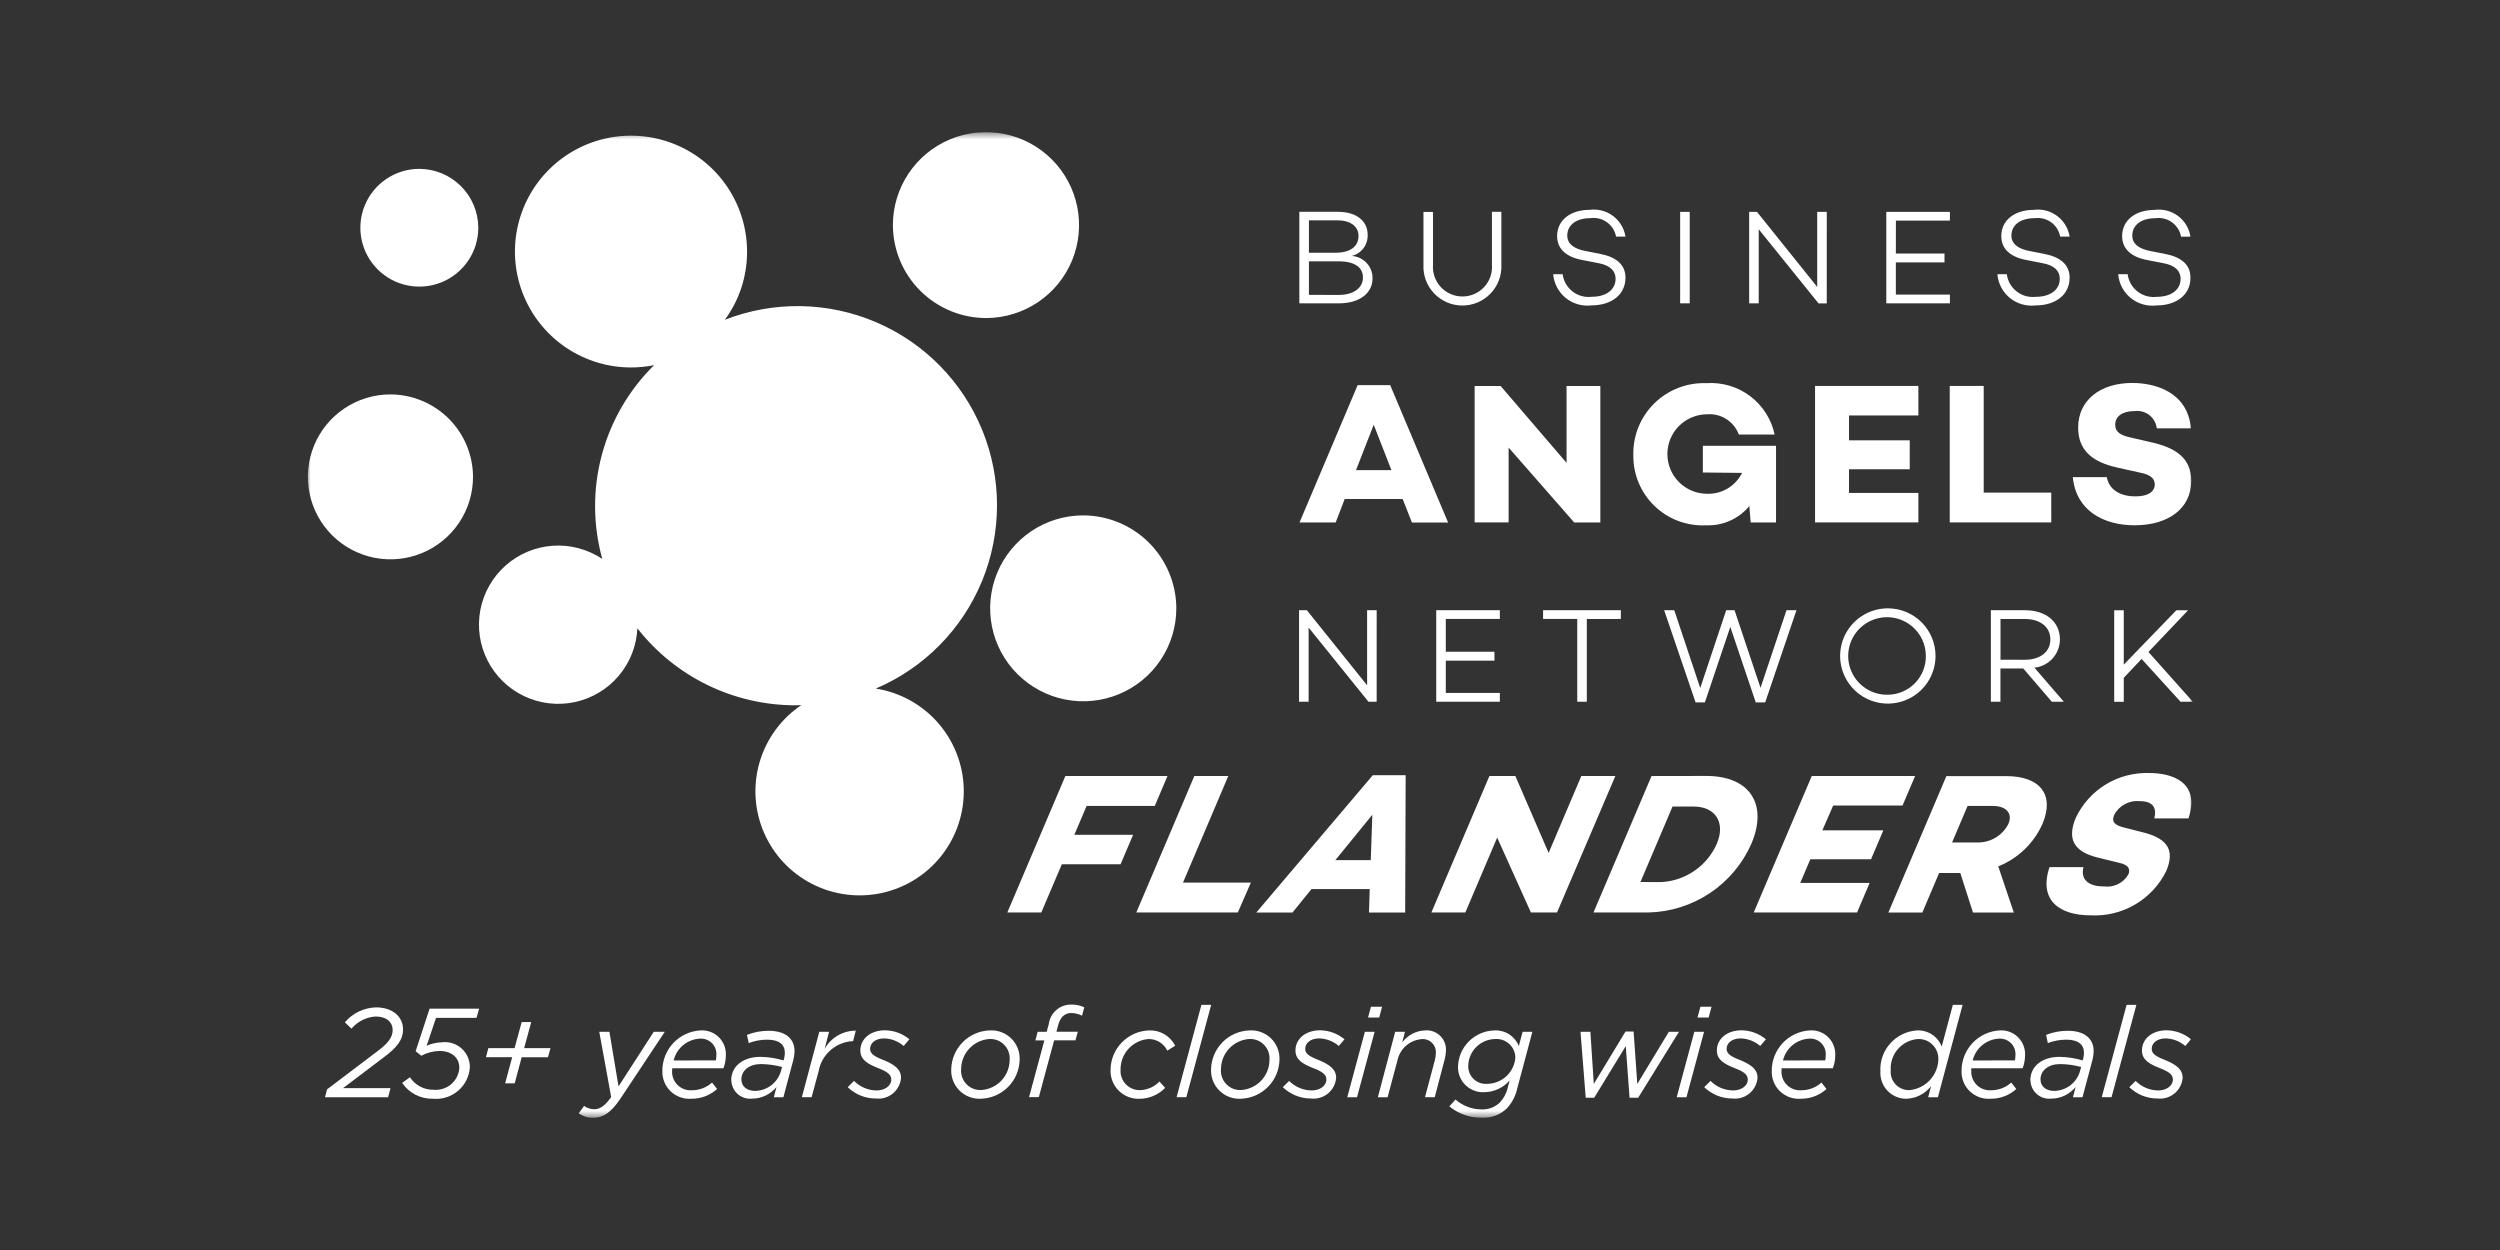 <svg width="350" height="175" viewBox="0 0 350 175" fill="none" xmlns="http://www.w3.org/2000/svg">
<rect x="0" y="0" width="350" height="175" fill="#333333" stroke="none"/>
<g clip-path="url(#clip0_1423_2528)">
<mask id="mask0_1423_2528" style="mask-type:luminance" maskUnits="userSpaceOnUse" x="43" y="18" width="264" height="139">
<path d="M307 18.5H43V156.5H307V18.5Z" fill="white"/>
</mask>
<g mask="url(#mask0_1423_2528)">
<path d="M58.677 23.641C57.046 23.646 55.453 24.134 54.099 25.044C52.745 25.953 51.692 27.242 51.071 28.749C50.451 30.256 50.292 31.912 50.613 33.509C50.935 35.106 51.724 36.572 52.879 37.722C54.035 38.872 55.506 39.655 57.106 39.97C58.707 40.286 60.365 40.121 61.872 39.496C63.378 38.872 64.666 37.815 65.572 36.46C66.477 35.105 66.961 33.513 66.961 31.884C66.954 29.695 66.078 27.598 64.525 26.053C62.972 24.508 60.87 23.64 58.677 23.641Z" fill="white"/>
<path d="M54.612 55.218C52.328 55.228 50.098 55.913 48.203 57.188C46.309 58.462 44.835 60.268 43.967 62.379C43.1 64.489 42.878 66.808 43.33 69.044C43.781 71.28 44.886 73.332 46.504 74.942C48.123 76.552 50.183 77.646 52.424 78.088C54.665 78.53 56.986 78.298 59.096 77.423C61.206 76.549 63.008 75.069 64.277 73.172C65.545 71.275 66.222 69.045 66.222 66.764C66.212 63.697 64.984 60.759 62.808 58.594C60.631 56.43 57.684 55.216 54.612 55.218Z" fill="white"/>
<path d="M122.602 96.403C129.35 93.531 134.696 88.124 137.485 81.349C140.274 74.573 140.282 66.975 137.507 60.194C134.732 53.413 129.397 47.995 122.654 45.109C115.912 42.224 108.303 42.103 101.472 44.773C103.494 42.031 104.585 38.716 104.587 35.311C104.605 32.098 103.667 28.952 101.893 26.272C100.119 23.592 97.588 21.498 94.62 20.256C91.653 19.014 88.383 18.68 85.225 19.295C82.068 19.911 79.164 21.449 76.883 23.715C74.601 25.98 73.045 28.871 72.411 32.021C71.776 35.171 72.093 38.438 73.32 41.408C74.548 44.378 76.63 46.917 79.304 48.704C81.978 50.49 85.124 51.444 88.341 51.443C89.426 51.443 90.509 51.335 91.572 51.121C88.054 54.588 85.527 58.93 84.252 63.699C82.977 68.468 82.999 73.49 84.318 78.247C82.28 76.886 79.847 76.238 77.401 76.403C74.954 76.569 72.632 77.539 70.796 79.162C68.96 80.785 67.714 82.969 67.253 85.374C66.792 87.779 67.141 90.269 68.247 92.454C69.353 94.639 71.152 96.398 73.364 97.454C75.576 98.51 78.077 98.805 80.474 98.292C82.872 97.779 85.032 96.488 86.617 94.619C88.202 92.751 89.122 90.411 89.234 87.965C91.861 91.323 95.219 94.039 99.055 95.906C102.89 97.774 107.101 98.743 111.368 98.741C111.64 98.741 111.908 98.728 112.178 98.72C109.363 100.619 107.301 103.44 106.346 106.695C105.392 109.95 105.605 113.436 106.949 116.551C108.293 119.666 110.683 122.215 113.708 123.758C116.733 125.301 120.202 125.741 123.518 125.003C126.833 124.265 129.786 122.394 131.868 119.714C133.95 117.034 135.03 113.712 134.921 110.322C134.812 106.932 133.522 103.686 131.273 101.144C129.024 98.603 125.957 96.924 122.602 96.399" fill="white"/>
<path d="M151.598 72.153C149.023 72.164 146.509 72.937 144.373 74.373C142.237 75.81 140.576 77.846 139.598 80.224C138.62 82.603 138.37 85.218 138.879 87.738C139.388 90.259 140.633 92.572 142.457 94.387C144.282 96.201 146.604 97.435 149.13 97.933C151.656 98.431 154.274 98.17 156.652 97.184C159.03 96.198 161.062 94.53 162.491 92.392C163.921 90.253 164.684 87.74 164.685 85.168C164.673 81.711 163.289 78.399 160.836 75.959C158.382 73.519 155.06 72.151 151.598 72.153Z" fill="white"/>
<path d="M138.097 44.526C140.672 44.514 143.186 43.74 145.321 42.303C147.456 40.866 149.117 38.829 150.094 36.45C151.07 34.071 151.32 31.457 150.81 28.936C150.3 26.416 149.054 24.103 147.229 22.289C145.404 20.476 143.081 19.242 140.555 18.745C138.029 18.248 135.411 18.51 133.034 19.497C130.656 20.484 128.625 22.152 127.196 24.291C125.767 26.43 125.004 28.944 125.005 31.515C125.016 34.973 126.401 38.285 128.856 40.725C131.311 43.164 134.634 44.531 138.097 44.526Z" fill="white"/>
<path d="M299.824 92.252L305.276 98.243H306.998L300.781 91.279L306.329 85.44H304.687L297.328 93.05V85.44H295.989V98.25H297.328V94.89L299.824 92.252ZM280.07 92.365V86.657H283.466C285.57 86.657 287.051 87.73 287.051 89.522C287.051 91.314 285.561 92.368 283.466 92.368L280.07 92.365ZM283.257 93.589L287.257 98.243H288.937L284.824 93.476C285.802 93.372 286.708 92.911 287.366 92.18C288.024 91.45 288.389 90.503 288.39 89.52C288.39 86.997 286.372 85.432 283.504 85.432H278.721V98.243H280.061V93.589H283.257ZM264.295 97.263C263.216 97.285 262.154 96.986 261.245 96.403C260.337 95.82 259.623 94.981 259.194 93.991C258.765 93.002 258.642 91.907 258.838 90.847C259.035 89.787 259.544 88.809 260.3 88.039C261.055 87.269 262.024 86.74 263.081 86.522C264.138 86.303 265.237 86.404 266.237 86.812C267.236 87.22 268.092 87.915 268.694 88.81C269.296 89.705 269.617 90.759 269.617 91.837C269.626 92.543 269.495 93.243 269.232 93.898C268.969 94.553 268.579 95.15 268.085 95.654C267.59 96.158 267.001 96.56 266.351 96.836C265.7 97.112 265.002 97.257 264.295 97.263ZM264.295 85.166C262.974 85.166 261.683 85.558 260.585 86.29C259.487 87.023 258.631 88.065 258.125 89.283C257.62 90.502 257.487 91.843 257.745 93.136C258.003 94.43 258.639 95.618 259.573 96.551C260.507 97.484 261.697 98.119 262.992 98.376C264.288 98.634 265.631 98.501 266.851 97.997C268.071 97.492 269.114 96.637 269.848 95.54C270.582 94.444 270.974 93.154 270.974 91.835C270.975 90.959 270.803 90.091 270.468 89.282C270.133 88.472 269.641 87.736 269.021 87.116C268.4 86.497 267.664 86.006 266.853 85.671C266.042 85.337 265.173 85.165 264.295 85.166ZM251.505 85.43H250.108L246.473 96.3L242.838 85.43H241.668L238.033 96.319L234.398 85.43H232.982L237.382 98.336H238.685L242.242 87.768L245.807 98.338H247.127L251.505 85.43ZM226.92 86.655V85.43H216.033V86.655H220.815V98.241H222.155V86.657L226.92 86.655ZM202.412 86.655H209.978V85.43H201.073V98.241H209.978V97.01H202.412V92.489H209.224V91.245H202.412V86.655ZM192.734 85.43H191.395V95.937L182.962 85.43H181.868V98.241H183.207V87.86L191.584 98.241H192.732L192.734 85.43Z" fill="white"/>
<path d="M298.54 53.612C294.037 53.612 290.942 56.028 290.942 59.851C290.942 62.886 292.715 64.657 296.49 65.473L299.642 66.176C301.274 66.486 301.668 67.16 301.668 67.805C301.668 68.845 300.739 69.492 298.967 69.492C296.715 69.492 295.252 68.48 294.95 66.795H290.194C290.643 71.517 294.529 73.54 298.835 73.54C303.618 73.54 306.772 71.152 306.772 67.33C306.772 64.042 304.492 62.636 301.003 61.878L298.324 61.259C296.89 60.949 296.128 60.495 296.128 59.461C296.128 58.223 297.226 57.551 298.858 57.551C299.22 57.505 299.588 57.531 299.941 57.628C300.293 57.725 300.622 57.89 300.91 58.115C301.198 58.34 301.438 58.619 301.617 58.937C301.796 59.255 301.911 59.605 301.953 59.968H306.736C306.258 54.825 301.642 53.616 298.546 53.616M287.175 68.961H277.719V54.034H272.963V73.137H287.177L287.175 68.961ZM258.862 58.168H268.573V54.034H254.106V73.137H268.573V69.013H258.862V65.697H267.362V61.651H258.862V58.168ZM248.644 62.411H238.4V66.149L243.889 66.207C243.442 67.108 242.746 67.862 241.883 68.381C241.02 68.899 240.027 69.159 239.02 69.129C237.542 69.133 236.123 68.55 235.075 67.51C234.028 66.469 233.437 65.055 233.433 63.579C233.429 62.103 234.013 60.686 235.055 59.64C236.097 58.594 237.513 58.004 238.991 58C239.941 57.924 240.89 58.16 241.693 58.672C242.496 59.185 243.109 59.946 243.439 60.839H248.449C247.993 58.688 246.773 56.776 245.015 55.453C243.257 54.131 241.08 53.489 238.884 53.644C237.534 53.595 236.188 53.823 234.93 54.315C233.672 54.806 232.528 55.551 231.57 56.502C230.612 57.454 229.86 58.592 229.36 59.845C228.861 61.099 228.625 62.441 228.667 63.79C228.656 65.11 228.916 66.417 229.43 67.633C229.944 68.849 230.701 69.947 231.655 70.86C232.609 71.773 233.74 72.482 234.978 72.943C236.216 73.405 237.536 73.608 238.855 73.542C240.004 73.59 241.148 73.371 242.198 72.903C243.248 72.435 244.175 71.731 244.906 70.845L245.098 73.149H248.644V62.411ZM224.047 54.036H219.318V64.801L210.085 54.036H206.45V73.139H211.206V62.661L220.389 73.145H224.047V54.036ZM194.798 65.817H189.843L192.321 59.465L194.798 65.817ZM196.374 69.865L197.67 73.153H202.735L194.628 53.921H190.069L181.935 73.145H186.995L188.261 69.857L196.374 69.865Z" fill="white"/>
<path d="M301.665 29.385C298.929 29.385 297.1 30.856 297.1 33.058C297.1 34.791 298.288 35.979 300.647 36.413L302.872 36.846C304.551 37.148 305.286 37.958 305.286 39.032C305.286 40.56 303.983 41.557 301.946 41.557C300.986 41.674 300.018 41.406 299.255 40.813C298.492 40.22 297.994 39.35 297.871 38.392H296.549C296.601 39.033 296.782 39.657 297.081 40.227C297.38 40.797 297.791 41.301 298.289 41.709C298.788 42.117 299.363 42.421 299.982 42.602C300.6 42.783 301.248 42.837 301.888 42.763C304.758 42.763 306.671 41.219 306.671 38.883C306.671 37.055 305.368 35.981 303.105 35.547L301.161 35.165C299.463 34.864 298.519 34.147 298.519 32.98C298.519 31.492 299.801 30.55 301.745 30.55C302.563 30.432 303.396 30.634 304.068 31.115C304.74 31.597 305.199 32.319 305.349 33.131H306.669C306.489 31.979 305.865 30.942 304.931 30.242C303.998 29.541 302.827 29.233 301.668 29.381M284.746 29.381C282.01 29.381 280.179 30.852 280.179 33.054C280.179 34.787 281.367 35.975 283.726 36.409L285.953 36.843C287.632 37.145 288.369 37.955 288.369 39.028C288.369 40.556 287.066 41.553 285.029 41.553C284.069 41.67 283.101 41.402 282.338 40.809C281.575 40.216 281.077 39.346 280.954 38.388H279.634C279.686 39.029 279.867 39.654 280.166 40.224C280.465 40.794 280.876 41.297 281.374 41.706C281.873 42.113 282.448 42.417 283.066 42.598C283.685 42.779 284.333 42.834 284.973 42.759C287.843 42.759 289.746 41.215 289.746 38.879C289.746 37.051 288.445 35.977 286.182 35.544L284.239 35.162C282.54 34.86 281.597 34.143 281.597 32.976C281.597 31.488 282.878 30.546 284.824 30.546C285.642 30.428 286.474 30.631 287.146 31.112C287.818 31.593 288.277 32.315 288.426 33.127H289.746C289.566 31.975 288.943 30.939 288.009 30.239C287.076 29.538 285.906 29.229 284.747 29.377M265.426 30.884H272.986V29.66H264.081V42.471H272.986V41.246H265.42V36.734H272.23V35.49H265.42L265.426 30.884ZM255.748 29.66H254.409V40.167L245.976 29.66H244.882V42.471H246.221V32.097L254.598 42.478H255.746L255.748 29.66ZM236.56 29.66H235.221V42.471H236.56V29.66ZM222.56 29.377C219.825 29.377 217.996 30.848 217.996 33.051C217.996 34.783 219.184 35.972 221.542 36.405L223.767 36.839C225.447 37.141 226.184 37.951 226.184 39.024C226.184 40.553 224.881 41.55 222.843 41.55C221.883 41.666 220.916 41.398 220.153 40.806C219.389 40.212 218.892 39.342 218.769 38.384H217.447C217.499 39.026 217.68 39.65 217.979 40.22C218.278 40.79 218.689 41.294 219.187 41.702C219.685 42.11 220.261 42.413 220.879 42.594C221.497 42.775 222.146 42.83 222.786 42.755C225.656 42.755 227.569 41.212 227.569 38.875C227.569 37.047 226.266 35.974 224.003 35.54L222.059 35.158C220.36 34.856 219.417 34.14 219.417 32.972C219.417 31.484 220.699 30.542 222.642 30.542C223.461 30.424 224.293 30.627 224.965 31.108C225.637 31.589 226.096 32.311 226.247 33.123H227.567C227.386 31.971 226.763 30.934 225.829 30.234C224.895 29.534 223.724 29.225 222.566 29.373M210.19 29.656H208.869V37.022C208.918 37.593 208.848 38.167 208.663 38.709C208.478 39.251 208.183 39.749 207.795 40.171C207.407 40.593 206.936 40.929 206.411 41.16C205.886 41.39 205.319 41.509 204.746 41.509C204.173 41.509 203.605 41.39 203.081 41.16C202.556 40.929 202.085 40.593 201.697 40.171C201.309 39.749 201.014 39.251 200.829 38.709C200.644 38.167 200.574 37.593 200.623 37.022V29.668H199.284V37.034C199.245 37.773 199.357 38.512 199.613 39.207C199.869 39.902 200.265 40.537 200.775 41.074C201.285 41.611 201.899 42.039 202.58 42.331C203.262 42.624 203.995 42.774 204.736 42.774C205.478 42.774 206.211 42.624 206.892 42.331C207.573 42.039 208.188 41.611 208.698 41.074C209.208 40.537 209.603 39.902 209.86 39.207C210.116 38.512 210.228 37.773 210.189 37.034L210.19 29.656ZM183.249 41.28V36.583H187.437C189.57 36.583 190.815 37.393 190.815 38.843C190.815 40.293 189.532 41.292 187.4 41.292L183.249 41.28ZM183.249 30.842H187.192C189.061 30.842 190.192 31.689 190.192 33.028C190.192 34.497 189.044 35.383 186.985 35.383H183.249V30.842ZM189.229 35.834C189.888 35.676 190.472 35.295 190.881 34.756C191.29 34.217 191.499 33.553 191.473 32.877C191.473 30.917 189.889 29.656 187.324 29.656H181.908V42.467H187.456C190.304 42.467 192.154 41.072 192.154 38.98C192.171 38.179 191.875 37.403 191.329 36.816C190.783 36.229 190.03 35.877 189.229 35.834Z" fill="white"/>
<path d="M300.876 108.222C298.745 108.154 296.64 108.708 294.819 109.816C292.999 110.924 291.541 112.538 290.624 114.461C289.335 117.497 290.355 119.267 293.779 120.081L296.633 120.784C298.135 121.094 298.242 121.768 297.972 122.414C297.635 123.002 297.13 123.477 296.521 123.778C295.912 124.078 295.227 124.191 294.554 124.1C292.302 124.1 291.269 123.088 291.684 121.403H286.928C285.371 126.125 288.396 128.148 292.702 128.148C294.88 128.261 297.044 127.732 298.924 126.628C300.805 125.523 302.319 123.892 303.279 121.936C304.678 118.648 302.994 117.242 299.836 116.484L297.425 115.867C296.121 115.558 295.552 115.103 295.994 114.067C296.331 113.436 296.846 112.918 297.477 112.578C298.107 112.238 298.824 112.091 299.537 112.157C301.479 112.157 301.961 113.141 301.605 114.574H306.388C308.094 109.431 303.995 108.222 300.897 108.222M273.29 117.945L275.463 112.83H278.982C280.81 112.83 281.828 113.813 281.172 115.359C280.762 116.156 280.135 116.822 279.363 117.28C278.591 117.737 277.706 117.968 276.808 117.945H273.29ZM274.438 122.217L276.221 127.757H281.933L279.756 121.292C282.508 120.195 284.724 118.071 285.935 115.37C287.692 111.238 285.61 108.654 280.853 108.654H272.493L264.37 127.757H269.126L271.479 122.217H274.438ZM256.647 112.772H266.357L268.114 108.64H253.647L245.524 127.743H259.991L261.747 123.611H252.036L253.446 120.295H261.946L263.668 116.247H255.13L256.647 112.772ZM229.663 123.482L234.155 112.914H237.082C240.206 112.914 241.603 115.191 240.348 118.142C239.675 119.662 238.594 120.966 237.225 121.91C235.856 122.854 234.252 123.401 232.59 123.491L229.663 123.482ZM231.215 108.642L223.09 127.745H230.775C233.844 127.679 236.831 126.739 239.384 125.036C241.938 123.333 243.952 120.938 245.19 118.133C247.567 112.539 244.922 108.633 238.899 108.633L231.215 108.642ZM226.149 108.642H221.384L216.808 119.407L212.151 108.642H208.517L200.394 127.745H205.15L209.605 117.262L214.325 127.745H217.982L226.149 108.642ZM191.906 120.417H186.951L192.127 114.066L191.906 120.417ZM191.762 124.465L191.659 127.753H196.725L196.791 108.529H192.191L175.884 127.753H180.95L183.614 124.465H191.762ZM175.119 123.566H165.618L171.962 108.642H167.206L159.083 127.745H173.297L175.119 123.566ZM152.128 112.83H161.67L163.449 108.642H149.151L141.028 127.745H145.784L148.654 121H156.88L158.636 116.868H150.41L152.128 112.83Z" fill="white"/>
<path d="M45.782 152.515L52.896 147.128C54.262 146.1 54.972 145.267 54.972 144.205C54.972 143.106 54.103 142.31 52.611 142.31C51.957 142.347 51.318 142.517 50.732 142.809C50.146 143.101 49.626 143.51 49.204 144.01L48.282 143.124C48.822 142.485 49.492 141.968 50.248 141.607C51.004 141.247 51.827 141.051 52.665 141.034C54.899 141.034 56.426 142.293 56.426 144.117C56.426 145.605 55.521 146.686 53.765 147.997L48.026 152.337H54.672L54.335 153.613H45.498L45.782 152.515Z" fill="white"/>
<path d="M56.305 151.609L57.388 150.813C57.747 151.362 58.239 151.812 58.82 152.119C59.401 152.426 60.05 152.58 60.707 152.566C61.146 152.608 61.588 152.561 62.008 152.429C62.428 152.296 62.818 152.082 63.153 151.797C63.489 151.512 63.764 151.163 63.962 150.77C64.16 150.377 64.278 149.949 64.308 149.51C64.308 148.022 63.173 147.135 61.522 147.135C60.635 147.151 59.764 147.382 58.985 147.808L58.188 147.17L60.143 141.209H67.079L66.706 142.503H61.042L59.73 146.4C60.403 146.109 61.125 145.947 61.859 145.922C62.352 145.861 62.854 145.905 63.329 146.053C63.804 146.201 64.242 146.448 64.613 146.779C64.984 147.109 65.281 147.515 65.482 147.969C65.683 148.424 65.785 148.916 65.781 149.412C65.741 150.046 65.574 150.664 65.29 151.232C65.006 151.799 64.61 152.303 64.127 152.715C63.644 153.127 63.082 153.437 62.476 153.627C61.87 153.818 61.232 153.884 60.6 153.823C59.756 153.844 58.92 153.653 58.169 153.266C57.419 152.879 56.779 152.309 56.307 151.609" fill="white"/>
<path d="M71.705 148.012H68.032L68.369 146.736H72.042L73.035 143.087H74.374L73.381 146.738H77.071L76.716 148.014H73.035L72.059 151.665H70.72L71.705 148.012Z" fill="white"/>
<path d="M81.022 155.862L81.768 154.834C82.181 155.12 82.668 155.28 83.17 155.295C83.951 155.295 84.643 154.886 85.565 153.593L83.897 144.45H85.317L86.594 152.091L91.526 144.45H93.07L86.79 153.912C85.494 155.807 84.394 156.498 83.028 156.498C82.309 156.504 81.607 156.281 81.024 155.86" fill="white"/>
<path d="M94.096 149.873C94.069 150.243 94.123 150.614 94.252 150.961C94.382 151.308 94.585 151.624 94.848 151.886C95.11 152.148 95.426 152.351 95.774 152.481C96.122 152.61 96.493 152.664 96.864 152.637C97.907 152.642 98.914 152.256 99.685 151.556L100.395 152.459C99.409 153.351 98.123 153.838 96.793 153.823C96.263 153.864 95.73 153.792 95.229 153.613C94.729 153.433 94.272 153.15 93.888 152.783C93.505 152.415 93.203 151.97 93.004 151.478C92.804 150.986 92.71 150.457 92.73 149.926C92.721 148.477 93.27 147.08 94.264 146.025C95.259 144.969 96.622 144.336 98.071 144.257C98.542 144.225 99.014 144.294 99.457 144.458C99.899 144.623 100.302 144.879 100.637 145.211C100.973 145.543 101.234 145.942 101.403 146.382C101.573 146.822 101.646 147.293 101.619 147.764C101.616 148.376 101.502 148.982 101.283 149.554H94.117C94.102 149.66 94.096 149.766 94.099 149.873M100.221 148.455C100.269 148.228 100.293 147.996 100.292 147.764C100.32 147.453 100.281 147.139 100.177 146.845C100.072 146.55 99.905 146.282 99.687 146.058C99.469 145.834 99.205 145.66 98.913 145.548C98.621 145.436 98.308 145.388 97.996 145.408C97.133 145.451 96.306 145.771 95.641 146.322C94.975 146.873 94.507 147.625 94.306 148.465L100.221 148.455Z" fill="white"/>
<path d="M102.367 151.273C102.367 149.217 104.089 147.96 106.448 147.96C107.55 147.976 108.644 148.143 109.7 148.457L109.771 148.209C109.841 147.943 109.877 147.67 109.878 147.395C109.878 146.226 109.061 145.553 107.412 145.553C106.527 145.551 105.648 145.713 104.822 146.031L104.573 144.885C105.547 144.499 106.586 144.304 107.634 144.312C109.941 144.312 111.236 145.393 111.236 147.164C111.226 147.589 111.166 148.011 111.058 148.423L109.675 153.613H108.336L108.709 152.178C108.296 152.688 107.774 153.099 107.182 153.381C106.589 153.663 105.941 153.809 105.285 153.808C104.926 153.846 104.562 153.809 104.218 153.7C103.873 153.59 103.555 153.411 103.284 153.173C103.012 152.935 102.792 152.644 102.639 152.317C102.486 151.991 102.402 151.636 102.392 151.275M109.312 150.018L109.49 149.38C108.524 149.116 107.528 148.979 106.526 148.971C104.912 148.971 103.795 149.857 103.795 151.114C103.795 152.089 104.541 152.727 105.729 152.727C106.536 152.71 107.317 152.439 107.961 151.952C108.605 151.465 109.077 150.789 109.312 150.018Z" fill="white"/>
<path d="M114.701 144.451H116.067L115.447 146.843C115.882 146.069 116.515 145.424 117.282 144.976C118.049 144.527 118.922 144.291 119.811 144.291L119.428 145.762H119.34C118.188 145.833 117.094 146.289 116.234 147.058C115.374 147.826 114.799 148.862 114.601 149.997L113.626 153.611H112.26L114.701 144.451Z" fill="white"/>
<path d="M118.674 152.211L119.562 151.325C119.979 151.747 120.476 152.083 121.024 152.313C121.572 152.542 122.16 152.661 122.755 152.662C123.803 152.662 124.779 152.06 124.779 151.134C124.779 150.532 124.369 150.087 123.04 149.575C121.389 148.937 120.45 148.335 120.45 147.059C120.45 145.5 121.789 144.241 123.927 144.241C125.167 144.263 126.362 144.707 127.315 145.498L126.518 146.438C125.76 145.786 124.803 145.41 123.803 145.374C122.508 145.374 121.815 146.066 121.815 146.828C121.815 147.43 122.189 147.819 123.642 148.387C125.293 149.059 126.145 149.724 126.145 150.903C126.11 151.325 125.991 151.736 125.794 152.112C125.597 152.487 125.327 152.819 124.999 153.089C124.672 153.358 124.293 153.559 123.886 153.68C123.479 153.8 123.052 153.838 122.63 153.791C121.153 153.799 119.733 153.226 118.674 152.198" fill="white"/>
<path d="M133.171 149.714C133.198 148.288 133.772 146.925 134.776 145.91C135.779 144.894 137.136 144.302 138.564 144.257C139.115 144.224 139.667 144.306 140.184 144.499C140.701 144.692 141.172 144.99 141.566 145.376C141.96 145.761 142.27 146.225 142.474 146.737C142.678 147.249 142.773 147.798 142.752 148.348C142.725 149.78 142.148 151.146 141.141 152.165C140.133 153.184 138.773 153.778 137.34 153.823C136.789 153.854 136.238 153.769 135.722 153.574C135.205 153.378 134.736 153.078 134.343 152.69C133.951 152.303 133.644 151.838 133.442 151.325C133.24 150.812 133.148 150.263 133.171 149.712M141.35 148.402C141.384 148.014 141.334 147.622 141.203 147.255C141.072 146.888 140.863 146.553 140.591 146.274C140.318 145.994 139.989 145.777 139.624 145.637C139.26 145.496 138.87 145.436 138.48 145.46C137.416 145.544 136.422 146.024 135.695 146.805C134.969 147.587 134.563 148.612 134.558 149.678C134.524 150.066 134.575 150.456 134.706 150.822C134.837 151.188 135.047 151.521 135.319 151.799C135.592 152.077 135.922 152.292 136.286 152.431C136.65 152.569 137.039 152.627 137.428 152.601C138.491 152.521 139.485 152.044 140.212 151.265C140.939 150.486 141.345 149.463 141.35 148.398" fill="white"/>
<path d="M146.212 145.657H144.954L145.273 144.451H146.534L146.836 143.353C146.932 142.594 147.306 141.897 147.885 141.396C148.465 140.896 149.209 140.627 149.975 140.642C150.606 140.625 151.232 140.756 151.802 141.024L151.483 142.193C151.016 141.954 150.5 141.826 149.975 141.821C149.107 141.821 148.445 142.352 148.131 143.557L147.9 144.442H150.898L150.561 145.647H147.58L145.434 153.602H144.068L146.212 145.657Z" fill="white"/>
<path d="M155.475 149.819C155.478 148.375 156.041 146.988 157.048 145.95C158.054 144.912 159.424 144.305 160.87 144.257C161.621 144.224 162.366 144.409 163.014 144.79C163.662 145.17 164.187 145.729 164.524 146.4L163.424 147.091C163.184 146.597 162.808 146.181 162.34 145.892C161.872 145.604 161.331 145.455 160.78 145.462C159.701 145.551 158.696 146.048 157.971 146.851C157.245 147.654 156.854 148.704 156.876 149.785C156.854 150.154 156.908 150.524 157.036 150.871C157.164 151.218 157.363 151.535 157.62 151.801C157.877 152.068 158.186 152.278 158.529 152.419C158.871 152.56 159.239 152.628 159.61 152.62C160.638 152.589 161.613 152.156 162.324 151.415L163.122 152.301C162.656 152.781 162.099 153.164 161.484 153.426C160.868 153.689 160.206 153.826 159.537 153.829C159.001 153.851 158.467 153.762 157.967 153.569C157.468 153.376 157.013 153.082 156.632 152.705C156.251 152.329 155.951 151.879 155.752 151.382C155.553 150.885 155.458 150.352 155.474 149.817" fill="white"/>
<path d="M168.199 140.679H169.565L166.087 153.612H164.721L168.199 140.679Z" fill="white"/>
<path d="M169.548 149.714C169.574 148.288 170.149 146.925 171.152 145.91C172.156 144.894 173.512 144.302 174.941 144.257C175.492 144.224 176.043 144.306 176.56 144.499C177.077 144.692 177.548 144.99 177.943 145.376C178.337 145.761 178.646 146.225 178.85 146.737C179.055 147.249 179.149 147.798 179.128 148.348C179.101 149.78 178.524 151.146 177.517 152.165C176.51 153.184 175.149 153.778 173.716 153.823C173.165 153.854 172.614 153.769 172.098 153.574C171.582 153.378 171.113 153.078 170.72 152.69C170.327 152.303 170.02 151.838 169.818 151.325C169.616 150.812 169.524 150.263 169.548 149.712M177.726 148.402C177.76 148.014 177.71 147.622 177.579 147.255C177.448 146.888 177.24 146.553 176.967 146.274C176.695 145.994 176.365 145.777 176.001 145.637C175.637 145.496 175.246 145.436 174.857 145.46C173.792 145.544 172.798 146.024 172.072 146.805C171.346 147.587 170.94 148.612 170.935 149.678C170.901 150.066 170.951 150.456 171.082 150.822C171.214 151.188 171.423 151.521 171.696 151.799C171.968 152.077 172.298 152.292 172.662 152.431C173.026 152.569 173.416 152.627 173.804 152.601C174.867 152.521 175.862 152.044 176.588 151.265C177.315 150.486 177.721 149.463 177.726 148.398" fill="white"/>
<path d="M179.589 152.211L180.477 151.325C180.894 151.748 181.391 152.083 181.939 152.313C182.487 152.543 183.076 152.661 183.67 152.662C184.718 152.662 185.694 152.06 185.694 151.134C185.694 150.532 185.285 150.087 183.955 149.575C182.304 148.937 181.365 148.335 181.365 147.059C181.365 145.5 182.704 144.241 184.843 144.241C186.082 144.263 187.277 144.707 188.231 145.498L187.433 146.438C186.675 145.786 185.718 145.41 184.718 145.374C183.423 145.374 182.731 146.066 182.731 146.828C182.731 147.43 183.104 147.819 184.558 148.387C186.209 149.059 187.06 149.724 187.06 150.903C187.025 151.325 186.906 151.736 186.709 152.112C186.512 152.487 186.242 152.819 185.914 153.089C185.587 153.358 185.208 153.559 184.801 153.68C184.394 153.8 183.967 153.838 183.546 153.791C182.069 153.799 180.648 153.226 179.589 152.198" fill="white"/>
<path d="M191.083 144.452H192.449L189.981 153.621H188.615L191.083 144.452ZM191.934 140.944H193.495L193.088 142.45H191.527L191.934 140.944Z" fill="white"/>
<path d="M195.328 144.452H196.694L196.311 145.94C196.683 145.438 197.164 145.026 197.717 144.735C198.27 144.443 198.881 144.28 199.506 144.257C199.891 144.223 200.279 144.273 200.644 144.402C201.008 144.532 201.34 144.738 201.618 145.007C201.896 145.276 202.112 145.601 202.253 145.961C202.393 146.32 202.455 146.706 202.433 147.092C202.412 147.572 202.335 148.047 202.202 148.509L200.862 153.612H199.497L200.88 148.421C200.97 148.086 201.018 147.741 201.021 147.393C201.035 147.126 200.991 146.859 200.89 146.611C200.79 146.363 200.636 146.14 200.439 145.958C200.243 145.775 200.009 145.639 199.754 145.557C199.499 145.475 199.229 145.449 198.963 145.483C198.167 145.562 197.417 145.891 196.821 146.423C196.225 146.954 195.813 147.662 195.646 148.442L194.262 153.615H192.897L195.328 144.452Z" fill="white"/>
<path d="M202.915 154.888L203.766 153.932C204.767 154.812 206.052 155.303 207.386 155.314C207.856 155.339 208.327 155.268 208.769 155.107C209.211 154.945 209.616 154.696 209.959 154.374C210.534 153.759 210.93 152.999 211.107 152.177L211.356 151.256C210.919 151.761 210.38 152.169 209.775 152.453C209.17 152.737 208.512 152.891 207.843 152.905C207.368 152.935 206.892 152.868 206.444 152.709C205.995 152.549 205.584 152.3 205.236 151.977C204.887 151.654 204.608 151.263 204.415 150.828C204.223 150.393 204.121 149.924 204.117 149.449C204.124 148.083 204.667 146.775 205.629 145.805C206.591 144.835 207.895 144.279 209.263 144.259C209.984 144.225 210.698 144.42 211.303 144.814C211.908 145.208 212.373 145.782 212.633 146.455L213.165 144.453H214.531L212.436 152.303C212.214 153.384 211.698 154.383 210.946 155.191C210.475 155.639 209.917 155.984 209.307 156.207C208.696 156.429 208.046 156.524 207.397 156.485C205.759 156.497 204.169 155.932 202.907 154.889M212.151 148.051C212.145 147.693 212.066 147.34 211.919 147.014C211.772 146.687 211.56 146.394 211.296 146.152C211.032 145.911 210.722 145.725 210.384 145.606C210.046 145.488 209.687 145.44 209.33 145.464C208.325 145.476 207.366 145.883 206.659 146.596C205.952 147.308 205.554 148.27 205.551 149.273C205.549 149.615 205.618 149.955 205.755 150.269C205.891 150.583 206.092 150.865 206.344 151.096C206.597 151.328 206.895 151.505 207.219 151.615C207.544 151.725 207.888 151.766 208.23 151.736C209.227 151.723 210.182 151.337 210.909 150.655C211.635 149.973 212.078 149.043 212.151 148.051Z" fill="white"/>
<path d="M221.271 144.451H222.654L223.132 151.751L227.569 144.415H228.705L229.22 151.751L233.639 144.451H235.058L229.346 153.682H228.139L227.607 146.453L223.188 153.682H222L221.271 144.451Z" fill="white"/>
<path d="M237.204 144.452H238.57L236.103 153.621H234.737L237.204 144.452ZM238.056 140.944H239.617L239.209 142.45H237.648L238.056 140.944Z" fill="white"/>
<path d="M238.588 152.211L239.475 151.325C239.892 151.747 240.389 152.083 240.938 152.313C241.486 152.542 242.074 152.661 242.668 152.662C243.715 152.662 244.69 152.06 244.69 151.134C244.69 150.532 244.281 150.087 242.951 149.575C241.3 148.937 240.361 148.335 240.361 147.059C240.361 145.5 241.7 144.241 243.839 144.241C245.079 144.263 246.274 144.707 247.227 145.498L246.429 146.438C245.672 145.786 244.714 145.41 243.715 145.374C242.419 145.374 241.727 146.066 241.727 146.828C241.727 147.43 242.1 147.819 243.554 148.387C245.205 149.059 246.056 149.724 246.056 150.903C246.021 151.325 245.902 151.736 245.705 152.112C245.509 152.487 245.238 152.819 244.911 153.089C244.583 153.358 244.204 153.559 243.798 153.68C243.391 153.8 242.964 153.838 242.542 153.791C241.065 153.799 239.644 153.226 238.586 152.198" fill="white"/>
<path d="M249.412 149.873C249.385 150.243 249.439 150.614 249.568 150.961C249.698 151.308 249.901 151.624 250.164 151.886C250.426 152.148 250.742 152.351 251.09 152.481C251.438 152.61 251.809 152.664 252.18 152.637C253.223 152.642 254.23 152.256 255.002 151.556L255.711 152.459C254.726 153.351 253.439 153.838 252.109 153.823C251.579 153.864 251.046 153.792 250.545 153.613C250.045 153.433 249.588 153.15 249.204 152.783C248.821 152.415 248.519 151.97 248.32 151.478C248.12 150.986 248.027 150.457 248.046 149.926C248.037 148.477 248.586 147.08 249.581 146.025C250.575 144.969 251.938 144.336 253.387 144.257C253.858 144.225 254.33 144.294 254.773 144.458C255.215 144.623 255.618 144.879 255.953 145.211C256.289 145.543 256.55 145.942 256.719 146.382C256.889 146.822 256.962 147.293 256.936 147.764C256.932 148.376 256.818 148.982 256.599 149.554H249.425C249.411 149.66 249.405 149.766 249.408 149.873M255.53 148.455C255.577 148.228 255.601 147.996 255.6 147.764C255.629 147.453 255.59 147.139 255.485 146.845C255.381 146.55 255.214 146.282 254.996 146.058C254.778 145.834 254.513 145.66 254.222 145.548C253.93 145.436 253.617 145.388 253.305 145.408C252.441 145.451 251.615 145.771 250.949 146.322C250.284 146.873 249.815 147.625 249.614 148.465L255.53 148.455Z" fill="white"/>
<path d="M263.249 149.946C263.191 148.514 263.697 147.117 264.659 146.053C265.622 144.99 266.963 144.346 268.395 144.259C269.135 144.226 269.866 144.428 270.485 144.835C271.103 145.242 271.577 145.834 271.838 146.526L273.399 140.679H274.765L271.305 153.614H269.944L270.354 152.055C269.943 152.586 269.42 153.02 268.822 153.327C268.223 153.633 267.565 153.803 266.893 153.826C266.393 153.829 265.898 153.729 265.439 153.531C264.98 153.334 264.567 153.044 264.225 152.68C263.884 152.315 263.622 151.884 263.455 151.414C263.289 150.943 263.222 150.443 263.258 149.946M271.368 148.297C271.38 147.921 271.315 147.547 271.177 147.198C271.039 146.848 270.83 146.53 270.564 146.265C270.298 145.999 269.98 145.791 269.63 145.652C269.28 145.514 268.905 145.45 268.529 145.462C267.444 145.538 266.434 146.039 265.718 146.855C265.001 147.671 264.636 148.736 264.703 149.82C264.668 150.178 264.709 150.539 264.824 150.881C264.939 151.222 265.125 151.535 265.369 151.799C265.614 152.064 265.912 152.274 266.243 152.415C266.575 152.557 266.932 152.626 267.293 152.62C268.387 152.527 269.408 152.035 270.161 151.237C270.913 150.44 271.345 149.393 271.373 148.297" fill="white"/>
<path d="M275.984 149.873C275.957 150.243 276.011 150.614 276.141 150.961C276.27 151.308 276.473 151.624 276.736 151.886C276.998 152.148 277.314 152.351 277.662 152.481C278.01 152.61 278.382 152.664 278.752 152.637C279.795 152.642 280.802 152.256 281.574 151.556L282.283 152.459C281.298 153.351 280.011 153.838 278.681 153.823C278.151 153.864 277.618 153.792 277.118 153.613C276.617 153.433 276.16 153.15 275.777 152.783C275.393 152.415 275.092 151.97 274.892 151.478C274.692 150.986 274.599 150.457 274.618 149.926C274.609 148.477 275.158 147.08 276.153 146.025C277.147 144.969 278.51 144.336 279.959 144.257C280.43 144.225 280.903 144.294 281.345 144.458C281.788 144.623 282.19 144.879 282.525 145.211C282.861 145.543 283.122 145.942 283.292 146.382C283.461 146.822 283.535 147.293 283.508 147.764C283.504 148.376 283.39 148.982 283.171 149.554H275.984C275.969 149.66 275.964 149.766 275.967 149.873M282.088 148.455C282.136 148.228 282.16 147.996 282.159 147.764C282.188 147.453 282.148 147.139 282.044 146.845C281.94 146.55 281.773 146.282 281.554 146.058C281.336 145.834 281.072 145.66 280.78 145.548C280.488 145.436 280.176 145.388 279.863 145.408C279 145.451 278.173 145.771 277.508 146.322C276.843 146.873 276.374 147.625 276.173 148.465L282.088 148.455Z" fill="white"/>
<path d="M284.244 151.273C284.244 149.217 285.966 147.96 288.325 147.96C289.427 147.976 290.521 148.143 291.577 148.457L291.648 148.209C291.718 147.943 291.754 147.67 291.755 147.395C291.755 146.226 290.938 145.553 289.289 145.553C288.403 145.551 287.525 145.713 286.699 146.031L286.45 144.885C287.424 144.499 288.463 144.304 289.511 144.312C291.818 144.312 293.113 145.393 293.113 147.164C293.103 147.589 293.043 148.011 292.935 148.423L291.55 153.613H290.211L290.584 152.178C290.171 152.688 289.649 153.099 289.057 153.381C288.464 153.663 287.816 153.809 287.16 153.808C286.8 153.846 286.437 153.809 286.093 153.7C285.748 153.59 285.43 153.411 285.159 153.173C284.887 152.935 284.667 152.644 284.514 152.317C284.361 151.991 284.277 151.636 284.267 151.275M291.187 150.018L291.365 149.38C290.399 149.116 289.403 148.979 288.401 148.971C286.787 148.971 285.67 149.857 285.67 151.114C285.67 152.089 286.416 152.727 287.604 152.727C288.411 152.711 289.193 152.44 289.837 151.953C290.481 151.466 290.954 150.788 291.189 150.016" fill="white"/>
<path d="M297.727 140.679H299.093L295.615 153.612H294.242L297.727 140.679Z" fill="white"/>
<path d="M298.101 152.211L298.988 151.325C299.405 151.747 299.902 152.083 300.45 152.313C300.998 152.542 301.587 152.661 302.181 152.662C303.228 152.662 304.203 152.06 304.203 151.134C304.203 150.532 303.794 150.087 302.464 149.575C300.813 148.937 299.874 148.335 299.874 147.059C299.874 145.5 301.213 144.241 303.352 144.241C304.591 144.263 305.786 144.707 306.74 145.498L305.942 146.438C305.185 145.786 304.227 145.41 303.228 145.374C301.932 145.374 301.24 146.066 301.24 146.828C301.24 147.43 301.613 147.819 303.067 148.387C304.718 149.059 305.569 149.724 305.569 150.903C305.534 151.325 305.415 151.736 305.218 152.112C305.022 152.487 304.751 152.819 304.424 153.089C304.096 153.358 303.717 153.559 303.31 153.68C302.904 153.8 302.477 153.838 302.055 153.791C300.578 153.799 299.157 153.226 298.099 152.198" fill="white"/>
</g>
</g>
<defs>
<clipPath id="clip0_1423_2528">
<rect width="264" height="138" fill="white" transform="translate(43 18.5)"/>
</clipPath>
</defs>
</svg>
